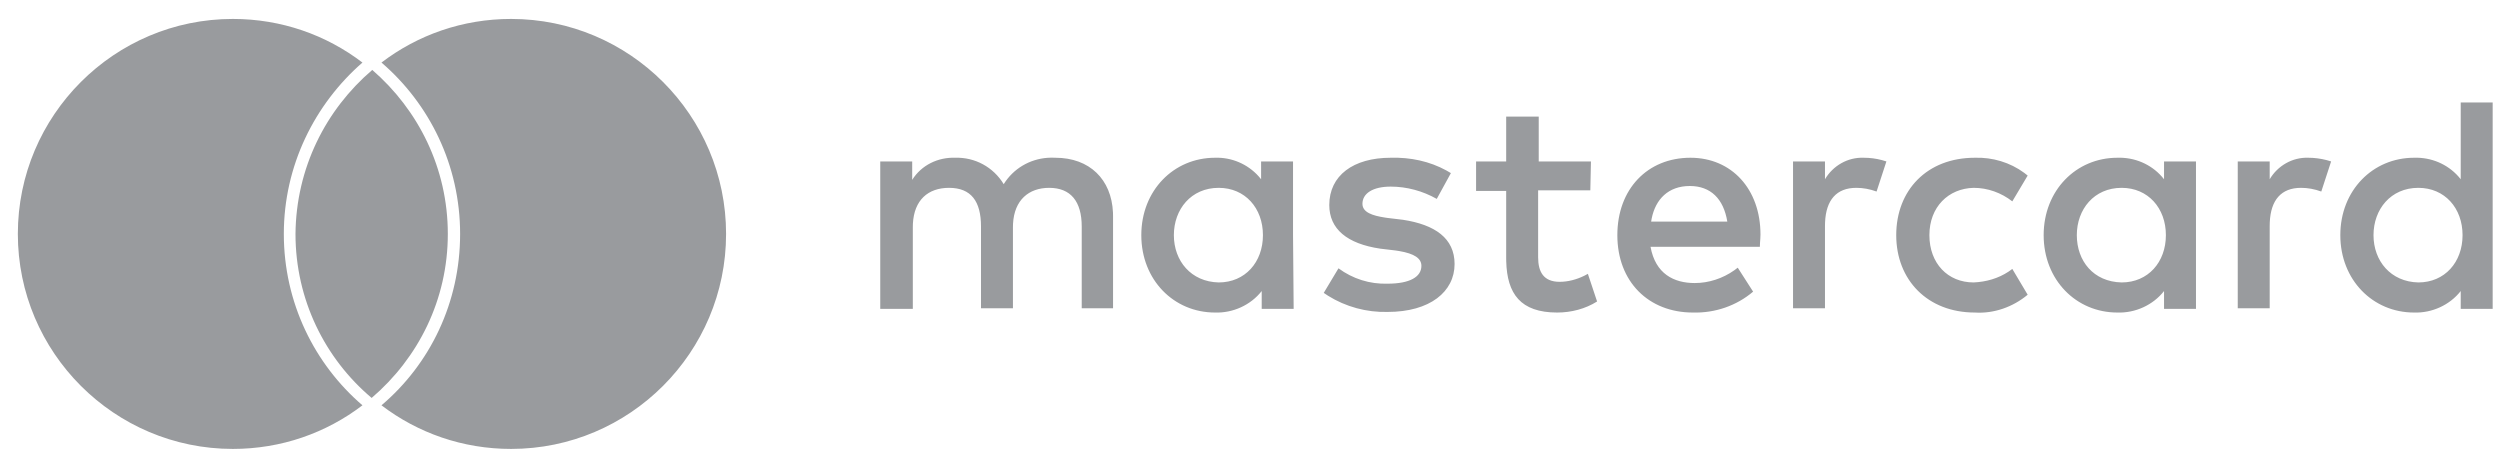 <?xml version="1.0" encoding="UTF-8"?>
<svg width="132px" height="25px" viewBox="0 0 132 25" version="1.1" xmlns="http://www.w3.org/2000/svg" xmlns:xlink="http://www.w3.org/1999/xlink">
    <!-- Generator: Sketch 62 (91390) - https://sketch.com -->
    <title>mastercard</title>
    <desc>Created with Sketch.</desc>
    <g id="Page-1" stroke="none" stroke-width="1" fill="none" fill-rule="evenodd">
        <g id="mastercard" transform="translate(0, 1)" fill="#999B9E" fill-rule="nonzero">
            <path d="M26.986,-5.32907052e-14 C33.245,-5.32907052e-14 38.337,5.092 38.337,11.351 C38.337,17.611 33.245,22.703 26.986,22.703 C24.424,22.703 22.056,21.86 20.142,20.4 C22.704,18.227 24.294,14.984 24.294,11.351 C24.294,7.719 22.672,4.476 20.142,2.303 C22.056,0.843 24.424,-5.32907052e-14 26.986,-5.32907052e-14 Z M12.294,-5.32907052e-14 C14.856,-5.32907052e-14 17.224,0.843 19.137,2.303 C16.607,4.508 14.986,7.751 14.986,11.351 C14.986,14.984 16.607,18.227 19.137,20.4 C17.224,21.86 14.856,22.703 12.294,22.703 C6.034,22.703 0.942,17.611 0.942,11.351 C0.942,5.092 6.034,-5.32907052e-14 12.294,-5.32907052e-14 Z M19.656,2.692 C22.088,4.8 23.645,7.881 23.645,11.351 C23.645,14.822 22.088,17.903 19.623,20.011 C17.159,17.935 15.602,14.822 15.602,11.351 C15.634,7.881 17.191,4.8 19.656,2.692 Z M106.878,8.126 L107.061,8.27 L106.25,9.632 C105.667,9.178 104.953,8.918 104.207,8.918 C102.878,8.951 101.872,9.924 101.872,11.416 C101.872,12.908 102.845,13.913 104.207,13.913 C104.87,13.884 105.508,13.701 106.051,13.342 L106.25,13.199 L107.061,14.562 C106.283,15.21 105.278,15.567 104.272,15.502 C101.775,15.502 100.121,13.783 100.121,11.416 C100.121,9.048 101.742,7.329 104.272,7.329 C105.201,7.299 106.128,7.573 106.878,8.126 Z M66.456,8.309 L66.586,8.464 L66.586,7.524 L68.272,7.524 L68.272,11.416 L68.305,15.307 L66.618,15.307 L66.618,14.367 C66.034,15.113 65.094,15.534 64.153,15.502 C61.98,15.502 60.261,13.783 60.261,11.416 C60.261,9.048 61.98,7.329 64.153,7.329 C65.027,7.299 65.872,7.66 66.456,8.309 Z M114.14,8.319 L114.261,8.464 L114.261,7.524 L115.948,7.524 L115.948,15.307 L114.261,15.307 L114.261,14.367 C113.678,15.113 112.737,15.534 111.796,15.502 C109.623,15.502 107.905,13.783 107.905,11.416 C107.905,9.048 109.623,7.329 111.796,7.329 C112.704,7.299 113.557,7.664 114.14,8.319 Z M89.256,7.329 C91.429,7.329 92.953,8.983 92.953,11.383 C92.953,11.534 92.939,11.671 92.929,11.813 L92.921,12.032 L87.148,12.032 C87.407,13.459 88.38,13.945 89.483,13.945 C90.22,13.945 90.957,13.704 91.572,13.27 L91.753,13.134 L92.564,14.399 C91.688,15.145 90.553,15.534 89.386,15.502 C87.05,15.502 85.396,13.88 85.396,11.416 C85.396,8.983 86.986,7.329 89.256,7.329 Z M131.613,4.41 L131.613,15.307 L129.926,15.307 L129.926,14.367 C129.342,15.113 128.402,15.534 127.461,15.502 C125.288,15.502 123.569,13.783 123.569,11.416 C123.569,9.048 125.288,7.329 127.461,7.329 C128.369,7.299 129.221,7.664 129.805,8.319 L129.926,8.464 L129.926,4.41 L131.613,4.41 Z M81.245,5.156 L81.245,7.524 L84.002,7.524 L83.969,9.048 L81.213,9.048 L81.213,12.583 C81.213,13.361 81.505,13.88 82.348,13.88 C82.793,13.88 83.237,13.761 83.641,13.564 L83.84,13.459 L84.326,14.918 C83.71,15.307 82.964,15.502 82.218,15.502 C80.277,15.502 79.575,14.504 79.529,12.801 L79.526,12.616 L79.526,9.08 L77.937,9.08 L77.937,7.524 L79.526,7.524 L79.526,5.156 L81.245,5.156 Z M76.369,8.001 L76.607,8.14 L75.861,9.502 C75.115,9.08 74.272,8.853 73.429,8.853 C72.488,8.853 71.937,9.21 71.937,9.762 C71.937,10.216 72.474,10.387 73.125,10.487 L73.267,10.508 L74.078,10.605 C75.764,10.864 76.802,11.578 76.802,12.94 C76.802,14.399 75.505,15.47 73.267,15.47 C72.159,15.5 71.051,15.198 70.122,14.616 L69.894,14.464 L70.672,13.167 C71.418,13.718 72.326,14.01 73.267,13.978 C74.434,13.978 75.05,13.621 75.05,13.037 C75.05,12.644 74.683,12.391 73.87,12.254 L73.688,12.226 L72.877,12.129 C71.126,11.87 70.186,11.091 70.186,9.826 C70.186,8.27 71.451,7.329 73.429,7.329 C74.469,7.299 75.483,7.515 76.369,8.001 Z M55.515,7.324 L55.721,7.329 C57.535,7.329 58.685,8.475 58.765,10.215 L58.769,10.41 L58.769,15.275 L57.115,15.275 L57.115,10.961 C57.115,9.632 56.532,8.918 55.397,8.918 C54.313,8.918 53.554,9.568 53.488,10.812 L53.483,10.994 L53.483,15.275 L51.797,15.275 L51.797,10.961 C51.797,9.632 51.278,8.918 50.11,8.918 C48.995,8.918 48.265,9.568 48.201,10.812 L48.197,10.994 L48.197,15.307 L46.477,15.307 L46.477,7.524 L48.164,7.524 L48.164,8.497 C48.651,7.718 49.526,7.297 50.434,7.329 C51.472,7.297 52.445,7.816 52.996,8.724 C53.507,7.901 54.366,7.401 55.311,7.332 L55.515,7.324 Z M121.883,7.329 C122.194,7.329 122.527,7.371 122.846,7.454 L123.083,7.524 L122.564,9.113 C122.207,8.983 121.85,8.918 121.494,8.918 C120.446,8.918 119.896,9.562 119.844,10.739 L119.84,10.929 L119.84,15.275 L118.153,15.275 L118.153,7.524 L119.84,7.524 L119.84,8.464 C120.261,7.751 121.04,7.297 121.883,7.329 Z M98.402,7.329 C98.739,7.329 99.056,7.371 99.368,7.454 L99.602,7.524 L99.083,9.113 C98.726,8.983 98.369,8.918 98.013,8.918 C96.965,8.918 96.415,9.562 96.363,10.739 L96.359,10.929 L96.359,15.275 L94.672,15.275 L94.672,7.524 L96.359,7.524 L96.359,8.464 C96.78,7.751 97.559,7.297 98.402,7.329 Z M127.688,8.918 C126.229,8.918 125.321,10.053 125.321,11.416 C125.321,12.778 126.229,13.88 127.688,13.913 C129.083,13.913 130.023,12.843 130.023,11.416 C130.023,9.989 129.083,8.918 127.688,8.918 Z M112.023,8.918 C110.564,8.918 109.656,10.053 109.656,11.416 C109.656,12.778 110.532,13.88 112.023,13.913 C113.418,13.913 114.359,12.843 114.359,11.416 C114.359,9.989 113.418,8.918 112.023,8.918 Z M64.348,8.918 C62.888,8.918 61.98,10.053 61.98,11.416 C61.98,12.778 62.888,13.88 64.348,13.913 C65.742,13.913 66.683,12.843 66.683,11.416 C66.683,9.989 65.742,8.918 64.348,8.918 Z M89.224,8.821 C88.087,8.821 87.416,9.52 87.21,10.531 L87.18,10.702 L91.202,10.702 C91.007,9.502 90.326,8.821 89.224,8.821 Z"></path>
        </g>
    </g>
</svg>